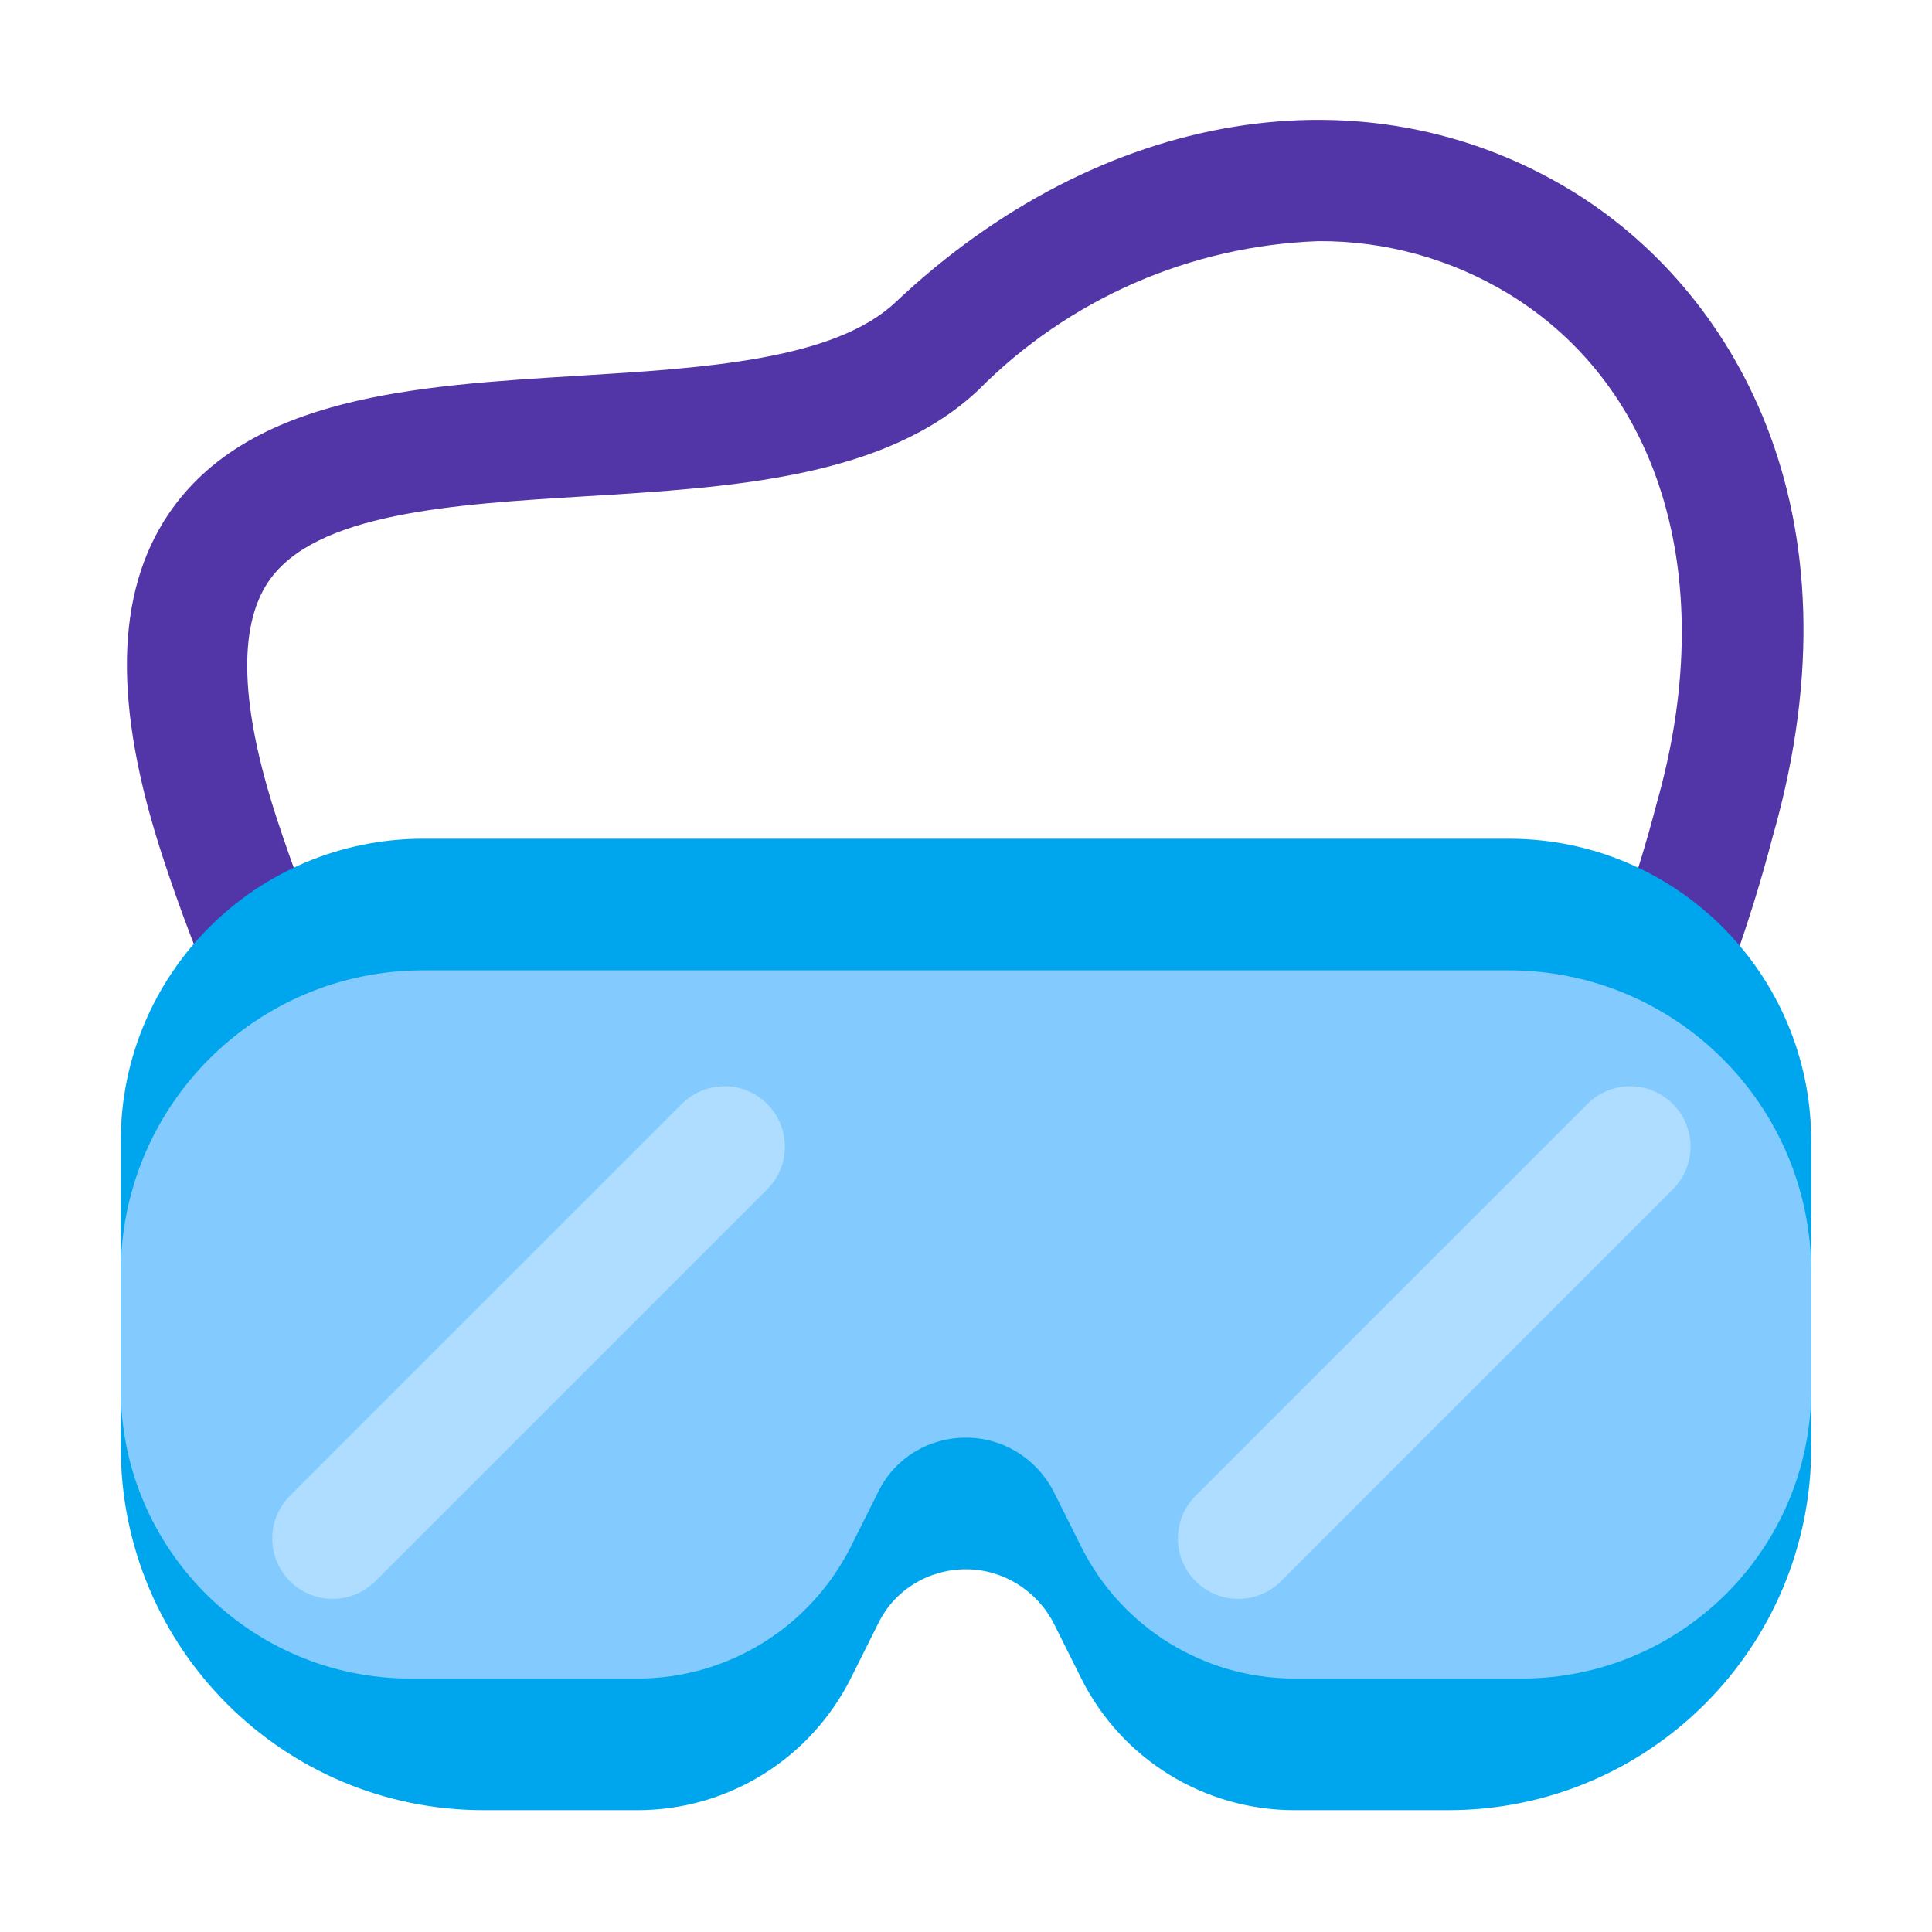 <svg viewBox="0 0 32 32" fill="none" xmlns="http://www.w3.org/2000/svg">
<path d="M19.455 24.44C18.934 24.44 18.398 24.425 17.855 24.408C17.263 24.391 16.644 24.372 15.995 24.372C8.921 24.372 5.067 21.423 2.695 14.194C1.872 11.682 1.906 9.822 2.795 8.508C4.12 6.558 6.895 6.388 9.58 6.224C11.664 6.096 13.818 5.964 14.834 5.005C18.224 1.805 22.612 1.083 26.018 3.152C28.652 4.752 30.918 8.407 29.363 13.852C28.628 16.665 27.41 19.329 25.763 21.725C24.06 24.084 21.916 24.44 19.455 24.44ZM21.841 3.994C19.718 4.069 17.702 4.95 16.206 6.459C14.663 7.916 12.14 8.071 9.7 8.22C7.5 8.354 5.22 8.494 4.447 9.632C3.934 10.388 3.981 11.714 4.589 13.571C6.668 19.904 9.864 22.371 15.989 22.371C16.658 22.371 17.298 22.39 17.908 22.408C21.056 22.501 22.762 22.462 24.139 20.557C25.649 18.35 26.766 15.897 27.439 13.309C28.48 9.654 27.539 6.418 24.979 4.862C24.033 4.288 22.947 3.988 21.841 3.994Z" fill="#5235A6"/>
<path d="M17 13.892H22.49H24.99C27.76 13.892 30 16.132 30 18.902V21.082V23.872V23.972C30 27.292 27.31 29.982 23.99 29.982H21.44C19.95 29.982 18.58 29.142 17.91 27.802L17.45 26.882C17.17 26.342 16.61 25.992 16 25.992C15.38 25.992 14.82 26.332 14.55 26.882L14.09 27.802C13.42 29.132 12.06 29.982 10.56 29.982H8.01C4.69 29.982 2 27.292 2 23.972V23.872V21.082V18.902C2 16.132 4.24 13.892 7.01 13.892H9.51H15H17Z" fill="#00A6ED"/>
<path d="M24.99 16.072H22.49H17H15H9.51H7.01C4.24 16.072 2 18.312 2 21.082V23.002C2 25.652 4.15 27.802 6.8 27.802H10.56C12.06 27.802 13.42 26.952 14.09 25.622L14.55 24.702C14.82 24.152 15.38 23.812 16 23.812C16.62 23.812 17.17 24.162 17.45 24.702L17.91 25.622C18.58 26.962 19.95 27.802 21.44 27.802H25.2C27.85 27.802 30 25.652 30 23.002V21.082C30 18.312 27.76 16.072 24.99 16.072Z" fill="#83CBFF"/>
<path d="M12.707 19.699C13.098 19.309 13.098 18.675 12.707 18.285C12.317 17.894 11.683 17.894 11.293 18.285L4.803 24.775C4.412 25.166 4.412 25.799 4.803 26.189C5.193 26.58 5.827 26.58 6.217 26.189L12.707 19.699Z" fill="#AEDDFF"/>
<path d="M27.707 19.699C28.098 19.309 28.098 18.675 27.707 18.285C27.317 17.894 26.683 17.894 26.293 18.285L19.803 24.775C19.412 25.166 19.412 25.799 19.803 26.189C20.193 26.58 20.827 26.58 21.217 26.189L27.707 19.699Z" fill="#AEDDFF"/>
</svg>
